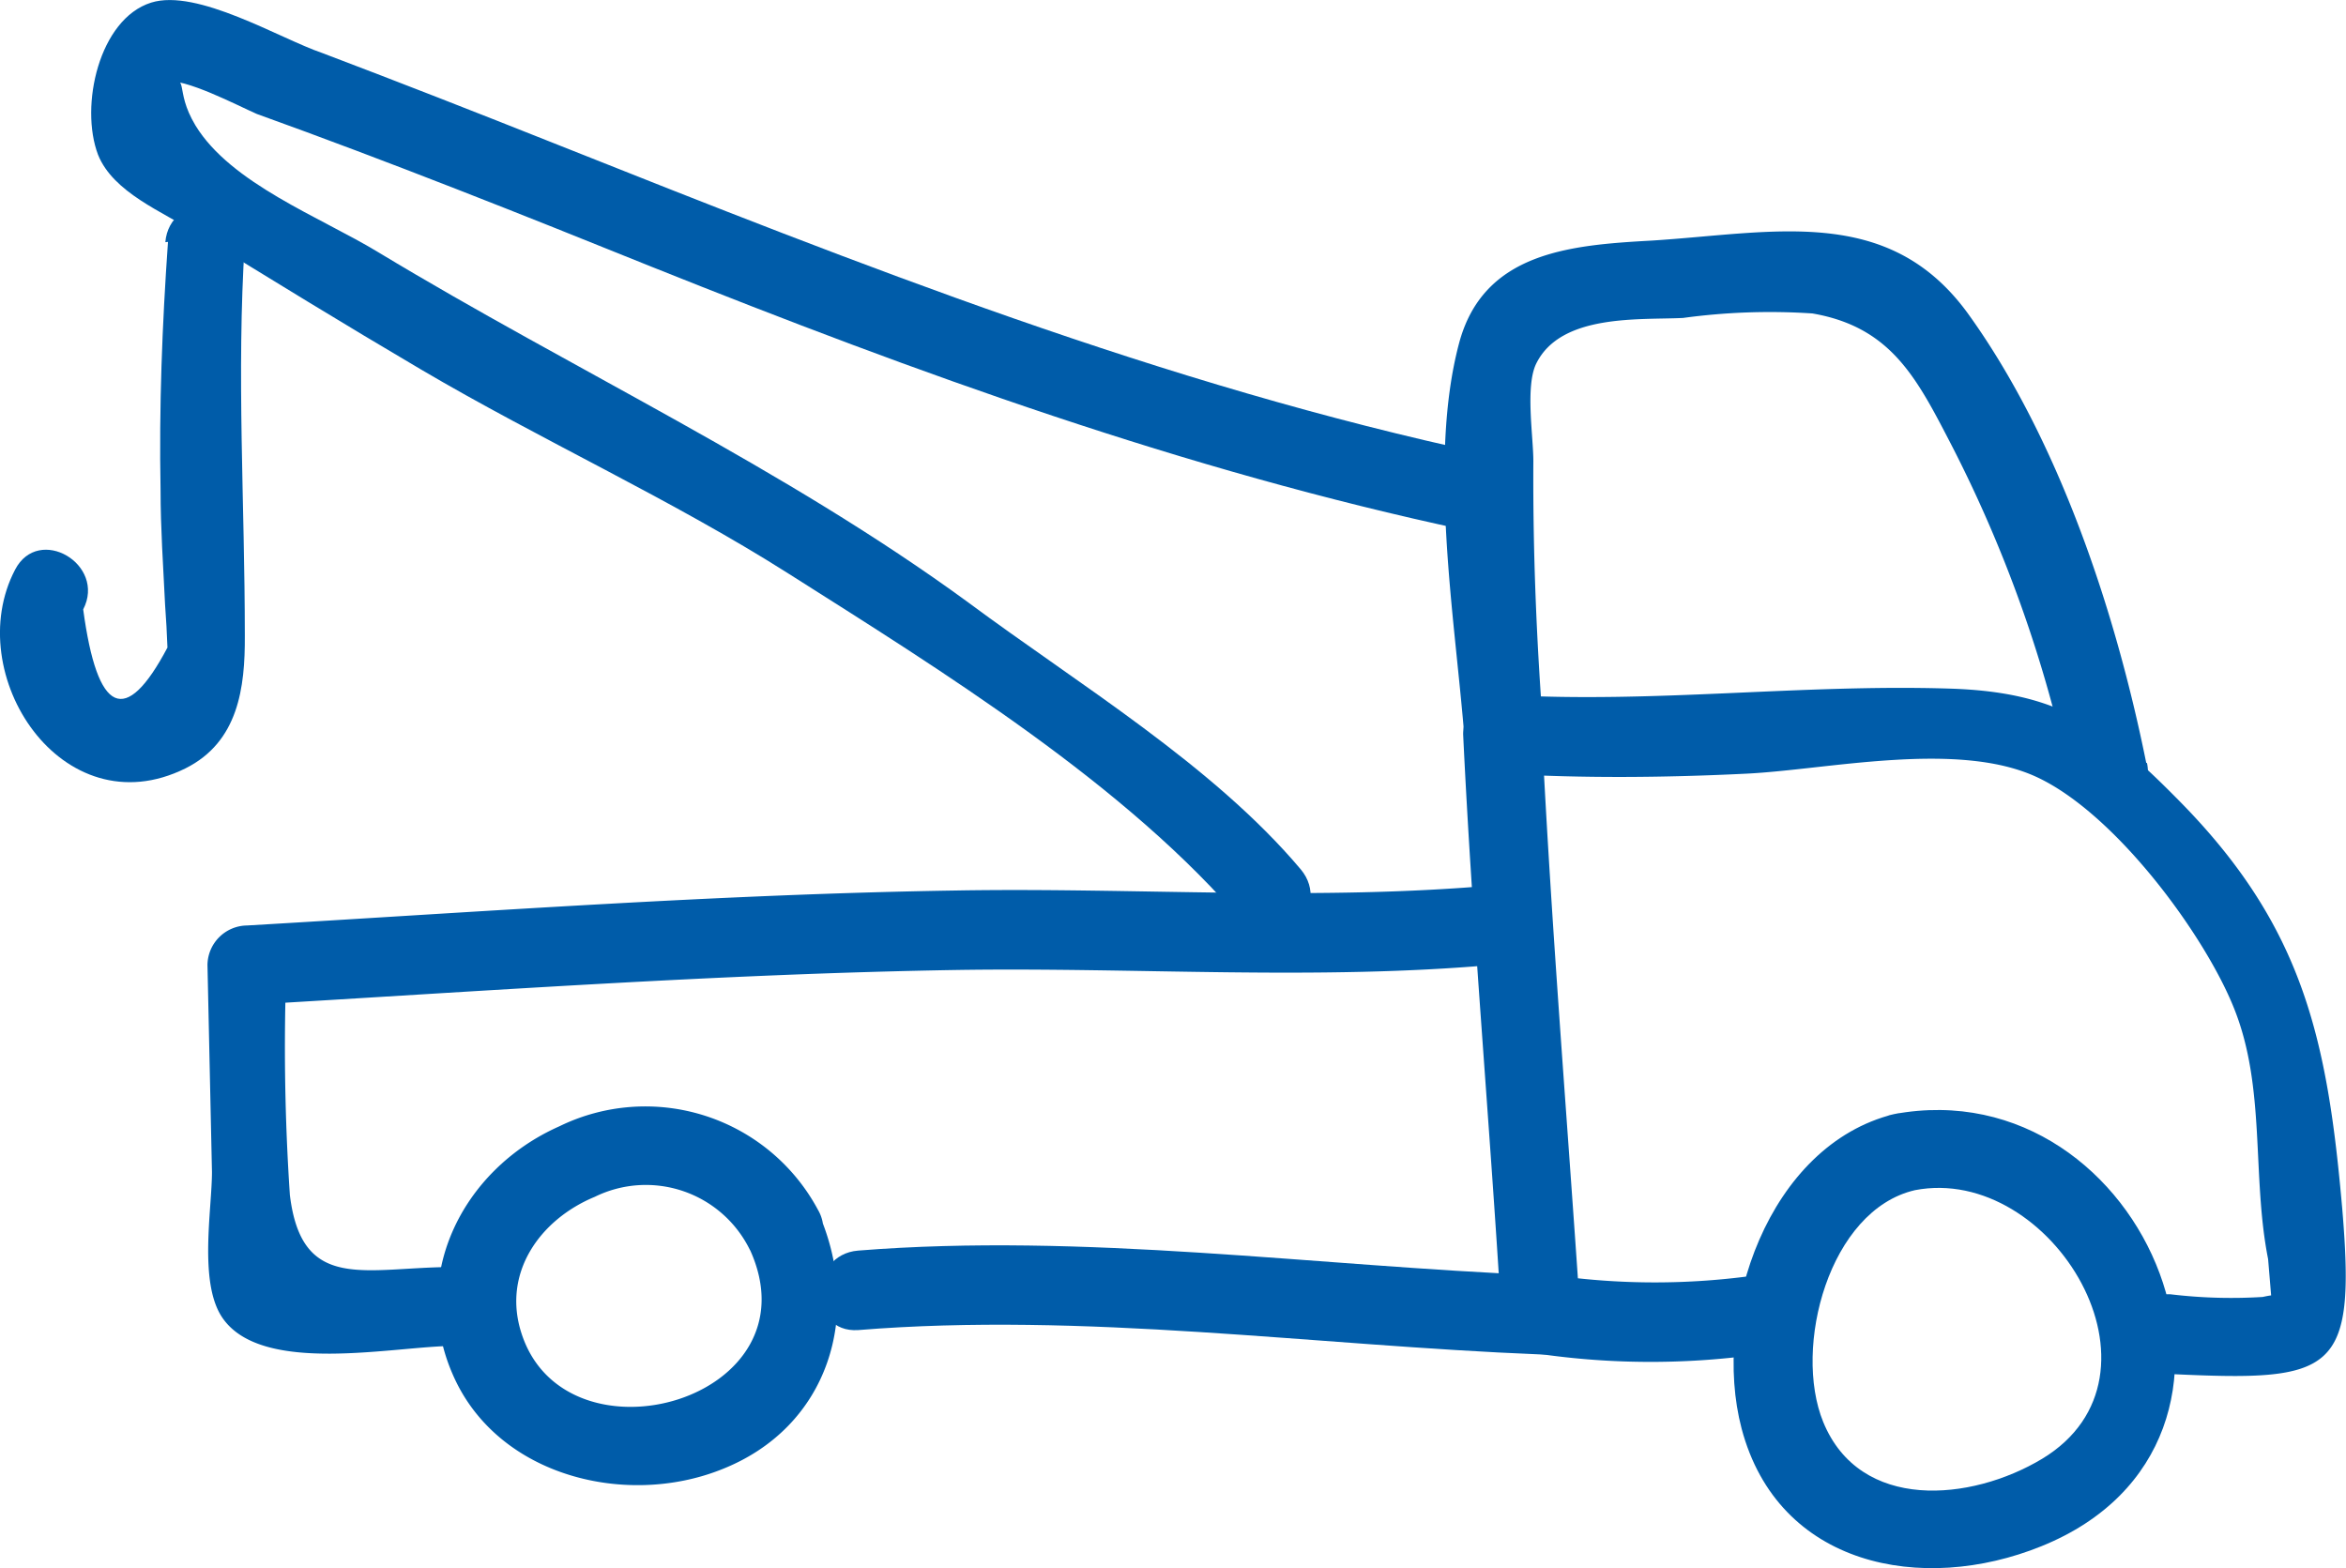 <svg xmlns="http://www.w3.org/2000/svg" viewBox="0 0 88.54 59.19"><defs><style>.cls-1{fill:#005ca9;}</style></defs><g id="Warstwa_2" data-name="Warstwa 2"><g id="transport"><path class="cls-1" d="M28.3,47.16c2.59,5.67-6.92,8.34-8.61,3.19-.76-2.29.68-4.32,2.76-5.18a4.37,4.37,0,0,1,5.85,2,1.49,1.49,0,0,0,2.57-1.51,7.39,7.39,0,0,0-9.76-3.15c-3.7,1.64-5.74,5.75-3.93,9.57,1.73,3.65,6.44,4.79,10,3.4,4.13-1.59,5.42-5.95,3.66-9.82C30.07,43.91,27.51,45.42,28.3,47.16Z"/><path class="cls-1" d="M58.15,48.13c-8.54-.35-17.24-1.61-25.76-.93-1.9.15-1.91,3.13,0,3,8.52-.69,17.22.58,25.76.92,1.92.08,1.91-2.9,0-3Z"/><path class="cls-1" d="M17.13,47.82c-3.34,0-5.74,1-6.19-2.72a83.33,83.33,0,0,1-.13-8.66L9.32,37.93c8.9-.52,17.81-1.17,26.73-1.32,6.86-.11,13.65.41,20.49-.21,1.9-.17,1.92-3.15,0-3-6.84.62-13.63.09-20.49.21-8.92.14-17.83.8-26.73,1.32a1.51,1.51,0,0,0-1.49,1.48L8,44.23c0,1.4-.5,4.14.37,5.47,1.48,2.26,6.59,1.08,8.81,1.1a1.49,1.49,0,0,0,0-3Z"/><path class="cls-1" d="M71.48,42.05c-4.73,1.17-6.9,7.5-5.75,11.87,1.38,5.2,6.81,6.26,11.31,4.44,9.76-3.94,4-18.1-5.56-16.31-1.88.35-1.09,3.22.79,2.87,5.17-1,10,7,4.8,10.14-2.68,1.61-6.87,2-8.26-1.39-1.15-2.82.22-8,3.46-8.75C74.13,44.46,73.34,41.59,71.48,42.05Z"/><path class="cls-1" d="M81.92,51.86c6.18.29,7,0,6.48-6.22-.56-6.43-1.48-10.66-6.12-15.38-2.84-2.89-4.61-4.14-8.68-4.27-5.63-.18-11.25.57-16.9.23a1.49,1.49,0,0,0-1.48,1.49c.35,7.31,1,14.61,1.44,21.9a1.51,1.51,0,0,0,1.1,1.44,29.5,29.5,0,0,0,8.6.07c1.88-.22,1.9-3.2,0-3a27.25,27.25,0,0,1-7.81,0l1.09,1.43c-.49-7.29-1.09-14.59-1.45-21.9L56.7,29.2c3.07.18,6.15.15,9.21,0s7.94-1.26,10.94.12,6.38,6,7.47,8.75c1.2,3,.66,6.32,1.28,9.45l.16,1.92c.56-.51.44-.67-.36-.49a19.26,19.26,0,0,1-3.48-.1c-1.92-.09-1.91,2.89,0,3Z"/><path class="cls-1" d="M81,28.79c-1.15-5.7-3.31-12.24-6.76-17-3-4.08-7.31-3-11.9-2.71-3.08.17-6.37.43-7.28,3.9-1.16,4.4-.16,10.28.2,14.74.15,1.9,3.13,1.91,3,0-.27-3.43-.41-6.87-.39-10.32,0-.93-.31-2.83.11-3.68.93-1.88,3.87-1.64,5.54-1.72a24.21,24.21,0,0,1,4.88-.17c2.84.49,3.85,2.27,5.07,4.62a50,50,0,0,1,4.69,13.14c.38,1.87,3.25,1.08,2.87-.79Z"/><path class="cls-1" d="M49.09,32.81c-3.31-3.93-8.41-7-12.53-10.06-7-5.12-14.87-8.75-22.3-13.24C12.08,8.19,8.72,6.93,7.38,4.74c-.85-1.41-.15-1.9-1.16-1.66C6.93,2.91,9,4,9.69,4.3c5,1.8,10,3.79,14.93,5.78,10,4,20.09,7.67,30.69,9.93,1.87.4,2.66-2.47.79-2.87C43.89,14.53,32.46,10,20.89,5.4,18,4.25,15.09,3.11,12.16,2,10.57,1.46,7.44-.45,5.7.1,3.74.72,3,4,3.7,5.84,4.27,7.27,6.16,8,7.34,8.76c2.83,1.75,5.67,3.49,8.54,5.18,4.55,2.68,9.42,4.88,13.88,7.71,5.74,3.64,12.81,8,17.23,13.26,1.24,1.47,3.33-.64,2.1-2.1Z"/><path class="cls-1" d="M6.34,9.13c-.22,3.12-.34,6.24-.28,9.37,0,1.44.1,2.88.17,4.32q.06.81.09,1.62Q3.94,28.94,3.14,23c.88-1.7-1.68-3.21-2.57-1.5C-1.49,25.43,2.34,31.31,7,29c2-1,2.25-3.05,2.24-5,0-5-.32-9.86,0-14.86.14-1.91-2.84-1.9-3,0Z"/></g></g></svg>